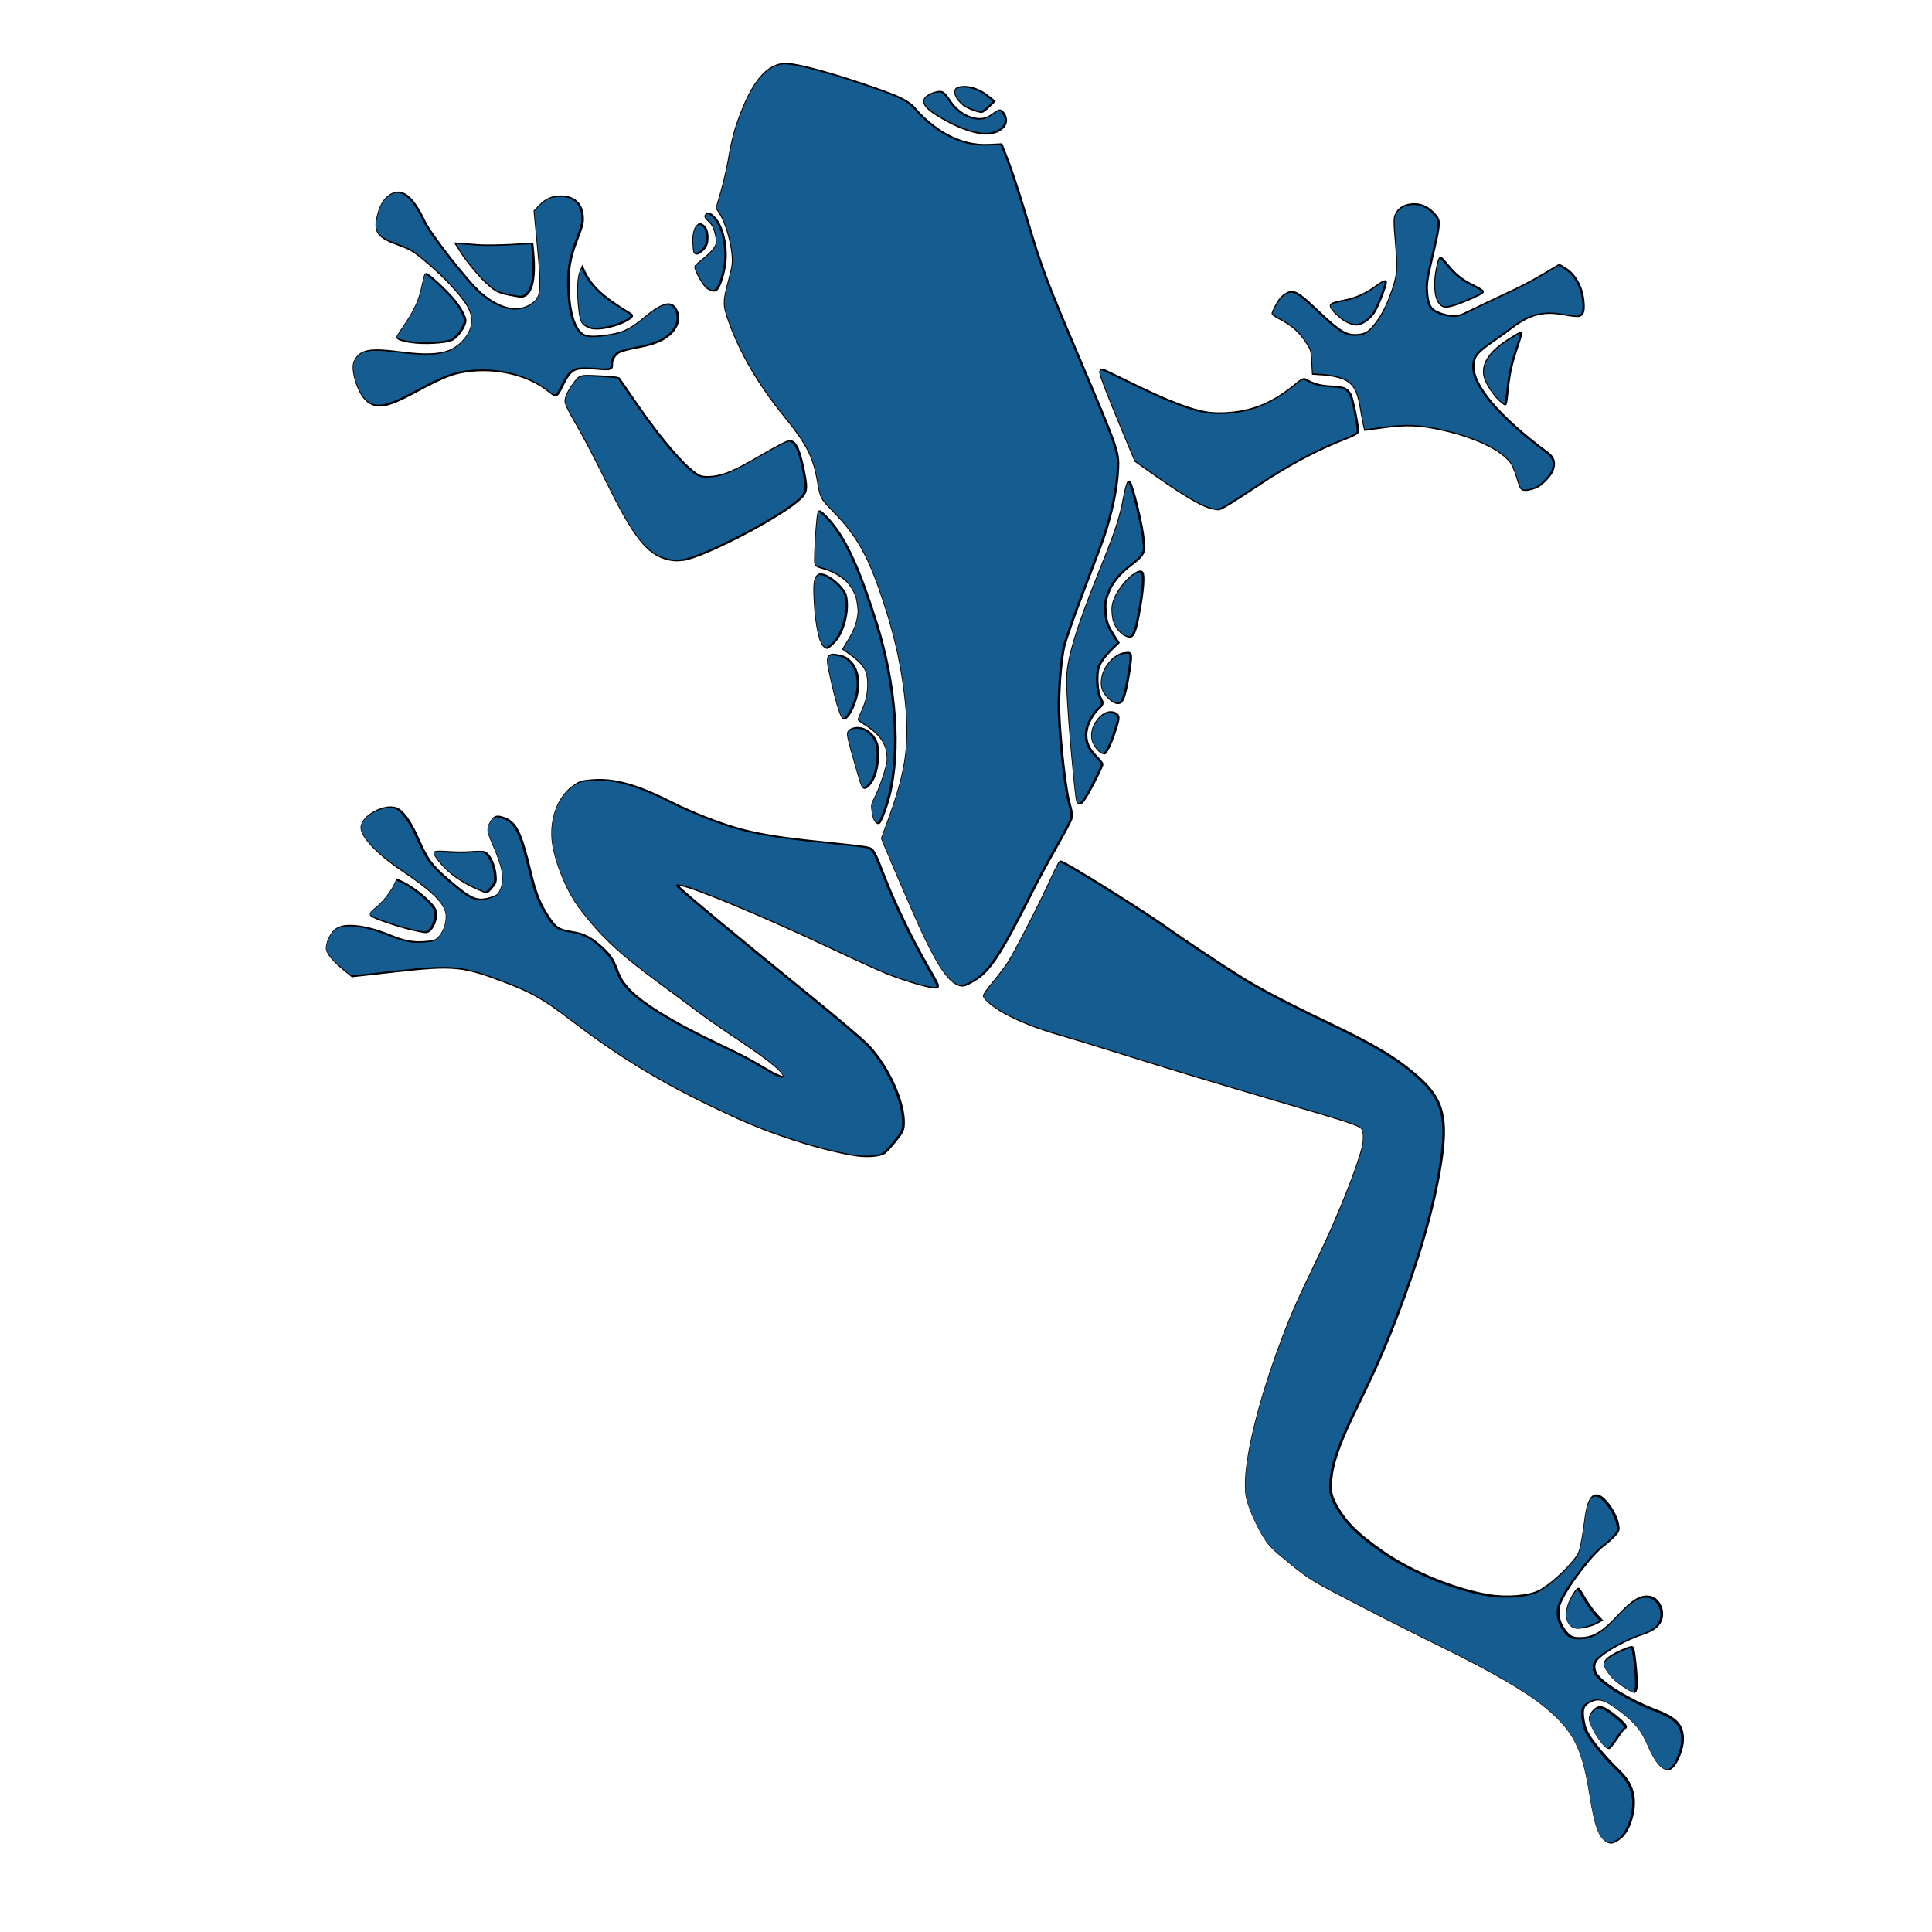 <svg xmlns="http://www.w3.org/2000/svg" xmlns:xlink="http://www.w3.org/1999/xlink" width="500" zoomAndPan="magnify" viewBox="0 0 375 375" height="500" preserveAspectRatio="xMidYMid meet" version="1.0"><defs><clipPath id="ea5eaefad6"><path d="M 187 163 L 328.625 163 L 328.625 362 L 187 362 Z M 187 163 " clip-rule="nonzero"/></clipPath><clipPath id="b6f5daa65a"><path d="M 60.125 147 L 186 147 L 186 228 L 60.125 228 Z M 60.125 147 " clip-rule="nonzero"/></clipPath></defs><path stroke-linecap="butt" transform="matrix(1.333, -0.127, 0.127, 1.333, 375.475, -207.968)" fill="none" stroke-linejoin="miter" d="M -80.675 219.563 C -81.044 219.461 -81.083 219.349 -81.474 217.452 C -81.628 216.693 -81.929 215.791 -82.14 215.449 C -83.409 213.392 -87.076 211.219 -91.847 209.691 C -94.843 208.73 -96.755 208.473 -99.952 208.6 L -102.728 208.709 L -102.825 207.914 C -102.877 207.476 -102.969 206.439 -103.025 205.608 C -103.219 202.809 -103.757 201.744 -105.394 200.936 C -105.968 200.653 -107.116 200.309 -107.947 200.172 L -109.458 199.923 L -109.394 198.23 C -109.333 196.631 -109.365 196.469 -109.926 195.405 C -110.795 193.761 -111.701 192.744 -113.169 191.767 C -113.883 191.292 -114.465 190.853 -114.465 190.791 C -114.464 190.589 -113.686 189.368 -113.264 188.91 C -112.686 188.277 -111.849 187.887 -111.343 188.014 C -110.693 188.179 -109.931 188.884 -108.011 191.096 C -105.122 194.429 -104.199 195.102 -102.504 195.114 C -101.394 195.119 -100.807 194.826 -99.798 193.762 C -98.746 192.652 -97.961 191.452 -97.076 189.591 C -95.876 187.074 -95.717 186.225 -95.684 182.267 C -95.659 179.17 -95.615 178.7 -95.291 178.159 C -94.773 177.3 -93.863 176.912 -92.61 177.016 C -91.48 177.112 -90.531 177.729 -89.741 178.882 C -89.159 179.731 -89.228 180.12 -90.783 184.707 C -91.879 187.954 -92.027 188.558 -92.047 189.907 C -92.076 191.82 -91.734 192.479 -90.372 193.13 C -89.072 193.754 -87.905 193.894 -86.966 193.538 C -85.462 192.972 -81.438 191.505 -79.315 190.749 C -78.118 190.326 -76.102 189.483 -74.831 188.877 L -72.524 187.778 L -71.773 188.321 C -70.504 189.241 -69.673 191.042 -69.617 192.99 C -69.573 194.438 -69.773 195.087 -70.295 195.217 C -70.526 195.274 -71.432 195.103 -72.307 194.841 C -75.283 193.946 -77.391 194.242 -80.136 195.938 C -80.879 196.395 -82.21 197.177 -83.095 197.673 C -85.561 199.056 -86.041 199.514 -86.321 200.759 C -86.967 203.619 -83.482 208.727 -76.792 214.729 C -76.017 215.424 -75.879 216.251 -76.374 217.212 C -76.687 217.815 -77.746 218.793 -78.519 219.194 C -79.129 219.508 -80.21 219.693 -80.675 219.563 Z M -80.675 219.563 " stroke="#000000" stroke-width="0.473" stroke-opacity="1" stroke-miterlimit="4"/><path fill="#155d90" d="M 295.68 95.004 C 295.176 94.914 295.109 94.77 294.348 92.289 C 294.047 91.297 293.531 90.133 293.207 89.703 C 291.254 87.121 286.09 84.688 279.535 83.254 C 275.418 82.352 272.836 82.25 268.59 82.824 L 264.902 83.32 L 264.672 82.273 C 264.547 81.695 264.293 80.324 264.113 79.223 C 263.5 75.516 262.648 74.164 260.363 73.293 C 259.562 72.988 257.988 72.676 256.863 72.598 L 254.816 72.457 L 254.688 70.191 C 254.566 68.051 254.504 67.84 253.621 66.492 C 252.254 64.41 250.918 63.168 248.836 62.051 C 247.824 61.508 246.992 60.996 246.984 60.914 C 246.961 60.645 247.844 58.918 248.348 58.254 C 249.039 57.336 250.105 56.711 250.797 56.816 C 251.684 56.953 252.789 57.797 255.629 60.504 C 259.902 64.582 261.219 65.363 263.48 65.164 C 264.961 65.031 265.707 64.566 266.918 63.02 C 268.18 61.406 269.074 59.707 270.02 57.113 C 271.301 53.605 271.406 52.453 270.949 47.172 C 270.59 43.039 270.59 42.406 270.953 41.645 C 271.535 40.434 272.699 39.801 274.383 39.781 C 275.902 39.766 277.246 40.469 278.445 41.906 C 279.328 42.965 279.285 43.492 277.793 49.805 C 276.742 54.273 276.621 55.098 276.766 56.898 C 276.969 59.453 277.508 60.289 279.406 60.984 C 281.219 61.652 282.793 61.691 284 61.098 C 285.934 60.152 291.113 57.688 293.848 56.41 C 295.391 55.695 297.973 54.316 299.59 53.348 L 302.527 51.59 L 303.598 52.219 C 305.406 53.285 306.742 55.582 307.062 58.172 C 307.305 60.098 307.121 60.988 306.441 61.227 C 306.141 61.332 304.91 61.219 303.711 60.98 C 299.629 60.164 296.855 60.824 293.41 63.434 C 292.477 64.137 290.801 65.348 289.684 66.121 C 286.57 68.277 285.988 68.949 285.773 70.645 C 285.273 74.539 290.566 80.91 300.246 88.066 C 301.367 88.895 301.656 89.98 301.117 91.324 C 300.777 92.168 299.488 93.605 298.508 94.238 C 297.734 94.734 296.316 95.117 295.68 95.004 Z M 295.68 95.004 " fill-opacity="1" fill-rule="nonzero"/><path stroke-linecap="butt" transform="matrix(1.333, -0.127, 0.127, 1.333, 375.475, -207.968)" fill="none" stroke-linejoin="miter" d="M -169.472 282.939 C -170.685 282.05 -172.006 279.426 -173.71 274.533 C -174.449 272.406 -176.857 264.968 -177.702 262.208 L -178.03 261.125 L -176.79 258.521 C -173.417 251.432 -172.537 247.508 -172.741 240.42 C -172.887 235.264 -173.513 230.928 -174.962 225.016 C -176.225 219.866 -177.638 216.82 -180.307 213.488 C -182.196 211.129 -182.172 211.187 -182.354 208.879 C -182.663 204.971 -183.342 203.266 -186.461 198.561 C -189.552 193.903 -191.781 189.083 -192.935 184.574 C -193.606 181.947 -193.574 181.583 -192.428 178.517 C -191.67 176.485 -191.574 176.061 -191.575 174.686 C -191.579 172.782 -192.129 170.023 -192.748 168.804 L -193.212 167.89 L -192.31 165.603 C -191.812 164.343 -191.106 162.207 -190.74 160.856 C -190.01 158.157 -189.474 156.74 -188.318 154.439 C -186.155 150.138 -184.023 148.105 -181.667 148.1 C -180.158 148.097 -174.885 150.068 -168.517 153.016 C -165.228 154.538 -164.113 155.262 -163.362 156.364 C -162.38 157.808 -160.59 159.592 -159.193 160.521 C -157.167 161.865 -155.352 162.497 -153.198 162.608 L -151.39 162.697 L -150.682 165.178 C -150.293 166.542 -149.468 170.203 -148.852 173.314 C -147.285 181.215 -146.883 182.694 -142.813 195.534 C -138.884 207.935 -138.721 208.601 -139.046 210.943 C -139.43 213.69 -140.445 217.039 -141.903 220.369 C -142.225 221.106 -143.91 224.57 -145.645 228.064 C -147.383 231.559 -149.025 235.132 -149.301 236.002 C -149.855 237.76 -150.427 240.852 -150.788 244.011 C -151.158 247.266 -151.11 255.839 -150.705 258.333 C -150.409 260.151 -150.404 260.436 -150.654 260.977 C -150.806 261.311 -151.951 263.031 -153.194 264.8 C -154.436 266.565 -156.246 269.273 -157.213 270.816 C -162.69 279.539 -164.467 281.753 -166.876 282.845 C -168.4 283.535 -168.642 283.545 -169.472 282.939 Z M -169.472 282.939 " stroke="#000000" stroke-width="0.473" stroke-opacity="1" stroke-miterlimit="4"/><path fill="#155d90" d="M 185.297 190.742 C 183.566 189.711 181.473 186.379 178.582 180.07 C 177.328 177.328 173.176 167.715 171.699 164.141 L 171.125 162.738 L 172.449 159.109 C 176.051 149.23 176.727 143.887 175.559 134.461 C 174.711 127.605 173.328 121.902 170.648 114.203 C 168.312 107.496 166.043 103.613 162.062 99.508 C 159.246 96.602 159.285 96.676 158.75 93.621 C 157.844 88.449 156.723 86.262 151.969 80.383 C 147.258 74.562 143.676 68.418 141.566 62.551 C 140.34 59.133 140.336 58.645 141.477 54.41 C 142.23 51.605 142.305 51.027 142.129 49.195 C 141.883 46.656 140.801 43.047 139.82 41.5 L 139.086 40.34 L 140 37.176 C 140.504 35.434 141.176 32.496 141.492 30.648 C 142.125 26.957 142.66 25 143.91 21.785 C 146.25 15.777 148.836 12.797 151.977 12.492 C 153.988 12.297 161.27 14.258 170.133 17.383 C 174.711 18.996 176.289 19.82 177.43 21.195 C 178.922 22.996 181.535 25.148 183.516 26.211 C 186.387 27.746 188.887 28.359 191.773 28.234 L 194.195 28.125 L 195.453 31.344 C 196.145 33.113 197.707 37.891 198.922 41.961 C 202.012 52.297 202.734 54.219 209.785 70.824 C 216.594 86.863 216.895 87.73 216.758 90.895 C 216.594 94.605 215.664 99.199 214.141 103.824 C 213.805 104.848 211.996 109.68 210.125 114.559 C 208.25 119.438 206.512 124.41 206.254 125.605 C 205.738 128.02 205.367 132.215 205.285 136.473 C 205.203 140.859 206.352 152.285 207.207 155.559 C 207.832 157.945 207.875 158.324 207.609 159.078 C 207.449 159.543 206.141 161.98 204.707 164.496 C 203.273 167.008 201.203 170.848 200.109 173.027 C 193.91 185.352 191.82 188.527 188.746 190.289 C 186.801 191.402 186.48 191.445 185.297 190.742 Z M 185.297 190.742 " fill-opacity="1" fill-rule="nonzero"/><g clip-path="url(#ea5eaefad6)"><path stroke-linecap="butt" transform="matrix(1.333, -0.127, 0.127, 1.333, 375.475, -207.968)" fill="none" stroke-linejoin="miter" d="M -87.213 415.774 C -88.249 415.046 -88.679 413.379 -88.955 409.026 C -89.402 401.917 -90.408 399.358 -94.272 395.47 C -96.724 393.005 -101.37 389.664 -108.135 385.507 C -112.963 382.538 -118.912 378.76 -123.349 375.843 C -126.222 373.956 -126.998 373.332 -129.249 371.091 C -131.672 368.684 -131.899 368.393 -132.693 366.721 C -133.161 365.734 -133.769 364.079 -134.046 363.048 C -134.467 361.467 -134.528 360.928 -134.433 359.657 C -134.12 355.395 -131.239 347.202 -127.129 338.868 C -125.3 335.154 -124.353 333.477 -120.577 327.244 C -117.406 322.011 -113.916 315.209 -112.929 312.338 C -112.491 311.061 -112.469 309.803 -112.881 309.392 C -113.416 308.858 -114.758 308.274 -123.445 304.792 C -133.577 300.734 -139.914 298.141 -147.068 295.119 C -149.978 293.89 -153.592 292.402 -155.097 291.811 C -158.137 290.62 -160.686 289.33 -162.732 287.949 C -164.119 287.012 -165.494 285.663 -165.492 285.238 C -165.494 285.106 -164.807 284.319 -163.967 283.49 C -163.129 282.662 -162.035 281.471 -161.536 280.847 C -160.439 279.475 -156.085 272.667 -154.224 269.421 C -153.483 268.126 -152.794 267.041 -152.694 267.006 C -152.343 266.89 -140.955 275.617 -137.712 278.491 C -136.269 279.767 -130.986 284.045 -128.195 286.19 C -125.869 287.981 -121.712 290.701 -116.999 293.516 C -110.046 297.667 -107.095 299.819 -104.218 302.843 C -100.789 306.447 -100.335 309.22 -102.076 315.931 C -103.667 322.075 -106.546 329.357 -110.545 337.356 C -112.812 341.89 -114.353 344.641 -117.367 349.546 C -120.096 353.978 -121.502 356.838 -122.017 358.996 C -122.522 361.112 -122.502 361.982 -121.916 363.394 C -120.77 366.142 -119.152 368.109 -115.514 371.167 C -111.68 374.39 -105.594 377.557 -100.902 378.772 C -98.363 379.429 -95.217 379.464 -93.633 378.853 C -92.283 378.333 -89.991 376.717 -88.424 375.184 C -87.352 374.132 -87.193 373.874 -86.782 372.507 C -86.53 371.676 -86.149 370.188 -85.932 369.201 C -85.214 365.924 -84.331 365.079 -83.094 366.488 C -82.277 367.421 -81.541 369.052 -81.431 370.179 C -81.353 371.015 -81.395 371.126 -82.003 371.701 C -82.367 372.041 -83.148 372.617 -83.742 372.98 C -85.701 374.177 -89.77 378.619 -90.846 380.728 C -91.552 382.115 -91.34 383.769 -90.259 385.287 C -89.742 386.013 -89.139 386.24 -87.738 386.232 C -86.218 386.227 -84.77 385.482 -82.715 383.647 C -80.148 381.354 -78.883 380.777 -77.532 381.292 C -76.879 381.538 -76.292 382.552 -76.291 383.431 C -76.29 384.939 -77.201 385.796 -79.328 386.292 C -81.727 386.849 -84.667 388.1 -86.062 389.16 C -86.842 389.748 -87.032 390.638 -86.585 391.58 C -85.914 392.997 -82.035 395.896 -78.455 397.662 C -75.629 399.055 -74.811 400.138 -75.024 402.197 C -75.145 403.378 -76.144 405.378 -76.88 405.915 C -77.334 406.25 -77.419 406.256 -77.927 405.991 C -78.581 405.654 -79.286 404.412 -79.881 402.557 C -80.6 400.321 -81.31 399.193 -83.095 397.474 C -85.455 395.199 -86.462 394.758 -87.904 395.359 C -88.935 395.789 -89.206 396.384 -89.102 397.979 C -89.032 399.002 -88.869 399.627 -88.437 400.477 C -87.78 401.766 -86.144 404.101 -84.803 405.658 C -83.577 407.084 -83.064 408.167 -82.951 409.572 C -82.78 411.683 -83.991 414.606 -85.387 415.452 C -86.341 416.032 -86.744 416.102 -87.213 415.774 Z M -87.213 415.774 " stroke="#000000" stroke-width="0.473" stroke-opacity="1" stroke-miterlimit="4"/></g><path fill="#155d90" d="M 311.785 357.457 C 310.312 356.617 309.527 354.449 308.609 348.68 C 307.113 339.258 305.449 335.973 299.805 331.277 C 296.223 328.301 289.605 324.434 280.059 319.746 C 273.246 316.398 264.836 312.113 258.551 308.785 C 254.48 306.633 253.367 305.898 250.082 303.195 C 246.547 300.293 246.207 299.934 244.938 297.805 C 244.188 296.547 243.168 294.418 242.668 293.078 C 241.906 291.023 241.758 290.312 241.723 288.605 C 241.602 282.883 244.406 271.594 248.832 259.961 C 250.801 254.777 251.852 252.422 256.098 243.633 C 259.664 236.254 263.457 226.742 264.41 222.789 C 264.832 221.031 264.703 219.352 264.102 218.855 C 263.32 218.211 261.457 217.602 249.434 214.059 C 235.41 209.93 226.633 207.273 216.711 204.148 C 212.676 202.879 207.668 201.352 205.586 200.754 C 201.383 199.551 197.82 198.152 194.918 196.57 C 192.949 195.496 190.945 193.871 190.895 193.305 C 190.875 193.129 191.691 191.992 192.707 190.781 C 193.719 189.57 195.027 187.844 195.613 186.949 C 196.902 184.98 201.848 175.352 203.918 170.789 C 204.742 168.969 205.523 167.434 205.652 167.375 C 206.105 167.176 222.395 177.371 227.082 180.793 C 229.168 182.312 236.754 187.348 240.746 189.855 C 244.074 191.949 249.961 195.051 256.602 198.207 C 266.398 202.863 270.605 205.359 274.824 209.027 C 279.852 213.398 280.809 217.039 279.336 226.207 C 277.992 234.602 275.074 244.676 270.754 255.848 C 268.305 262.18 266.598 266.043 263.199 272.965 C 260.121 279.219 258.609 283.211 258.195 286.152 C 257.789 289.039 257.926 290.195 258.887 292.004 C 260.762 295.523 263.168 297.941 268.406 301.559 C 273.926 305.371 282.441 308.824 288.852 309.852 C 292.32 310.406 296.52 310.055 298.555 309.039 C 300.289 308.176 303.141 305.73 305.035 303.488 C 306.332 301.949 306.512 301.586 306.887 299.711 C 307.117 298.57 307.438 296.539 307.602 295.195 C 308.145 290.734 309.215 289.496 311.043 291.219 C 312.25 292.359 313.438 294.441 313.727 295.93 C 313.938 297.035 313.895 297.188 313.156 298.031 C 312.715 298.531 311.746 299.398 311 299.957 C 308.539 301.801 303.676 308.238 302.508 311.188 C 301.742 313.125 302.234 315.305 303.867 317.191 C 304.648 318.094 305.48 318.32 307.348 318.133 C 309.375 317.934 311.211 316.758 313.719 314.051 C 316.852 310.668 318.465 309.738 320.332 310.254 C 321.234 310.5 322.145 311.777 322.258 312.949 C 322.449 314.961 321.344 316.219 318.57 317.148 C 315.441 318.195 311.68 320.234 309.953 321.824 C 308.988 322.707 308.848 323.918 309.562 325.117 C 310.637 326.922 316.176 330.297 321.172 332.199 C 325.117 333.699 326.344 335.039 326.32 337.812 C 326.309 339.402 325.23 342.195 324.316 343.004 C 323.754 343.508 323.641 343.527 322.93 343.238 C 322.016 342.871 320.918 341.305 319.891 338.906 C 318.648 336.016 317.559 334.602 314.961 332.535 C 311.527 329.801 310.129 329.34 308.281 330.324 C 306.961 331.027 306.676 331.855 307.016 333.969 C 307.238 335.324 307.535 336.137 308.219 337.215 C 309.258 338.852 311.734 341.758 313.719 343.664 C 315.535 345.41 316.355 346.789 316.684 348.648 C 317.18 351.441 315.934 355.492 314.18 356.797 C 312.98 357.691 312.453 357.836 311.785 357.457 Z M 311.785 357.457 " fill-opacity="1" fill-rule="nonzero"/><g clip-path="url(#b6f5daa65a)"><path stroke-linecap="butt" transform="matrix(1.333, -0.127, 0.127, 1.333, 375.475, -207.968)" fill="none" stroke-linejoin="miter" d="M -186.375 306.371 C -191.192 305.088 -197.722 302.309 -202.817 299.377 C -212.134 294.013 -218.3 289.526 -225.393 282.959 C -229.012 279.607 -230.662 278.44 -234.378 276.602 C -240.392 273.629 -241.603 273.394 -250.229 273.536 L -256.441 273.638 L -257.698 272.379 C -258.391 271.687 -259.14 270.751 -259.361 270.303 C -259.737 269.544 -259.747 269.425 -259.495 268.688 C -259.183 267.78 -258.461 266.926 -257.783 266.668 C -256.403 266.142 -253.53 266.834 -250.568 268.401 C -248.457 269.521 -247.147 269.891 -245.307 269.89 C -244.047 269.89 -243.882 269.844 -243.278 269.312 C -242.406 268.548 -241.77 266.883 -241.933 265.796 C -242.183 264.137 -243.799 262.273 -247.867 258.957 C -250.85 256.527 -252.995 253.845 -252.995 252.547 C -252.995 250.813 -249.094 249.226 -247.575 250.346 C -246.756 250.948 -245.896 252.538 -245.134 254.849 C -244.095 258.006 -243.535 258.929 -241.182 261.364 C -238.208 264.444 -237.432 264.849 -235.331 264.412 C -234.449 264.229 -234.195 264.084 -233.891 263.591 C -232.911 261.999 -232.983 260.452 -234.209 256.635 C -234.879 254.553 -234.88 254.316 -234.223 253.412 C -233.717 252.718 -233.438 252.645 -232.621 252.989 C -230.795 253.751 -230.242 255.149 -229.375 261.198 C -228.941 264.222 -228.502 265.775 -227.556 267.623 C -226.518 269.654 -226.123 269.97 -223.927 270.53 C -222.545 270.881 -221.498 271.549 -220.294 272.844 C -219.164 274.058 -218.671 274.89 -218.342 276.137 C -217.953 277.601 -217.728 278.126 -217.089 279.054 C -215.441 281.445 -211.114 284.747 -204.331 288.783 C -201.386 290.536 -200.115 291.372 -197.933 292.985 C -195.763 294.594 -194.853 294.73 -195.845 293.297 C -196.502 292.347 -198.628 290.426 -202.439 287.337 C -203.998 286.073 -206.082 284.296 -207.071 283.388 C -208.057 282.48 -210.31 280.447 -212.079 278.867 C -217.578 273.957 -220.029 271.167 -222.679 266.796 C -224.259 264.188 -225.595 259.615 -225.59 256.812 C -225.585 253.587 -224.082 250.65 -221.785 249.38 C -220.858 248.867 -220.628 248.822 -219.071 248.846 C -215.968 248.895 -212.737 250.136 -208.11 253.059 C -205.017 255.011 -200.772 257.133 -197.98 258.119 C -195.049 259.156 -192.167 259.877 -186.471 261.007 C -183.82 261.531 -181.213 262.088 -180.673 262.242 C -179.527 262.571 -179.583 262.457 -178.248 267.119 C -177.182 270.832 -175.319 275.869 -173.587 279.718 C -171.85 283.577 -171.896 283.391 -172.711 283.238 C -173.828 283.029 -177.194 281.644 -179.385 280.492 C -180.526 279.892 -183.715 278.057 -186.471 276.416 C -195.838 270.837 -206.232 265.278 -207.767 265.03 C -208.425 264.923 -208.434 264.928 -208.195 265.373 C -207.936 265.857 -201.027 272.797 -190.62 283.03 C -187.131 286.457 -183.735 289.943 -183.076 290.774 C -180.422 294.107 -178.537 299.621 -178.998 302.694 C -179.116 303.477 -179.307 303.784 -180.392 304.908 C -181.084 305.625 -181.88 306.332 -182.161 306.478 C -182.866 306.844 -184.783 306.794 -186.375 306.371 Z M -186.375 306.371 " stroke="#000000" stroke-width="0.473" stroke-opacity="1" stroke-miterlimit="4"/></g><path fill="#155d90" d="M 165.723 224.125 C 159.137 223.023 150.078 220.145 142.914 216.879 C 129.812 210.906 121.023 205.703 110.734 197.844 C 105.484 193.832 103.137 192.484 97.949 190.504 C 89.555 187.301 87.91 187.141 76.426 188.422 L 68.156 189.344 L 66.32 187.824 C 65.309 186.988 64.191 185.836 63.84 185.266 C 63.242 184.301 63.215 184.145 63.457 183.129 C 63.758 181.879 64.613 180.648 65.484 180.219 C 67.258 179.344 71.176 179.902 75.324 181.617 C 78.281 182.844 80.074 183.172 82.527 182.938 C 84.207 182.777 84.422 182.695 85.16 181.91 C 86.227 180.781 86.863 178.48 86.508 177.051 C 85.965 174.871 83.574 172.59 77.73 168.684 C 73.445 165.82 70.246 162.516 70.082 160.785 C 69.863 158.473 74.863 155.863 77.031 157.164 C 78.199 157.863 79.547 159.875 80.855 162.859 C 82.641 166.938 83.504 168.098 86.949 171.047 C 91.305 174.777 92.391 175.219 95.137 174.371 C 96.289 174.016 96.609 173.789 96.953 173.094 C 98.059 170.848 97.766 168.793 95.648 163.859 C 94.492 161.168 94.461 160.852 95.223 159.562 C 95.809 158.574 96.172 158.441 97.305 158.797 C 99.836 159.582 100.75 161.375 102.672 169.332 C 103.633 173.309 104.414 175.324 105.91 177.668 C 107.551 180.246 108.117 180.617 111.117 181.086 C 113.004 181.379 114.484 182.137 116.254 183.711 C 117.914 185.188 118.676 186.234 119.273 187.855 C 119.977 189.758 120.344 190.43 121.312 191.586 C 123.812 194.566 130 198.422 139.555 202.945 C 143.703 204.91 145.504 205.863 148.617 207.738 C 151.715 209.609 152.945 209.676 151.441 207.891 C 150.445 206.707 147.367 204.414 141.895 200.777 C 139.656 199.289 136.652 197.184 135.219 196.098 C 133.789 195.012 130.527 192.586 127.969 190.703 C 120.016 184.852 116.395 181.441 112.309 175.949 C 109.871 172.672 107.512 166.742 107.164 163.004 C 106.762 158.703 108.395 154.598 111.297 152.613 C 112.469 151.812 112.77 151.723 114.848 151.559 C 118.992 151.23 123.457 152.477 129.996 155.789 C 134.367 158 140.297 160.293 144.145 161.254 C 148.184 162.266 152.117 162.863 159.855 163.648 C 163.457 164.012 167.004 164.426 167.742 164.562 C 169.312 164.855 169.223 164.711 171.594 170.758 C 173.484 175.574 176.605 182.055 179.402 186.969 C 182.207 191.895 182.121 191.652 181.016 191.551 C 179.5 191.414 174.836 189.992 171.77 188.734 C 170.172 188.078 165.688 186.035 161.805 184.195 C 148.609 177.941 134.047 171.844 131.969 171.707 C 131.078 171.648 131.066 171.656 131.441 172.219 C 131.848 172.832 141.938 181.211 157.109 193.539 C 162.195 197.668 167.164 201.887 168.148 202.91 C 172.109 207.02 175.32 214.133 175.094 218.289 C 175.035 219.348 174.82 219.781 173.516 221.418 C 172.684 222.461 171.711 223.504 171.355 223.734 C 170.461 224.312 167.898 224.488 165.723 224.125 Z M 165.723 224.125 " fill-opacity="1" fill-rule="nonzero"/><path stroke-linecap="butt" transform="matrix(1.333, -0.127, 0.127, 1.333, 375.475, -207.968)" fill="none" stroke-linejoin="miter" d="M -126.023 217.912 C -127.5 217.382 -129.969 215.56 -134.469 211.676 L -136.294 210.1 L -137.318 206.813 C -139.22 200.7 -140.183 197.292 -140.129 196.855 C -140.075 196.432 -140.018 196.45 -138.467 197.399 C -133.09 200.693 -131.702 201.495 -129.491 202.59 C -126.298 204.167 -124.669 204.597 -121.837 204.599 C -118.448 204.604 -115.518 203.646 -112.277 201.472 C -111.085 200.671 -110.954 200.628 -110.598 200.884 C -109.62 201.595 -108.658 201.953 -107.095 202.186 C -105.292 202.454 -104.968 202.617 -104.519 203.48 C -104.232 204.034 -103.761 208.514 -103.94 208.981 C -103.994 209.119 -104.576 209.383 -105.235 209.57 C -109.779 210.84 -114.065 212.602 -118.812 215.142 C -123.148 217.461 -124.607 218.175 -124.999 218.165 C -125.183 218.162 -125.644 218.048 -126.023 217.912 Z M -126.023 217.912 " stroke="#000000" stroke-width="0.473" stroke-opacity="1" stroke-miterlimit="4"/><path fill="#155d90" d="M 235.004 98.539 C 232.969 98.02 229.445 95.902 222.953 91.293 L 220.32 89.422 L 218.539 85.168 C 215.23 77.258 213.516 72.836 213.531 72.246 C 213.551 71.676 213.629 71.691 215.816 72.762 C 223.402 76.473 225.355 77.367 228.441 78.547 C 232.898 80.246 235.125 80.613 238.902 80.258 C 243.422 79.836 247.207 78.188 251.254 74.879 C 252.742 73.66 252.91 73.586 253.418 73.883 C 254.812 74.707 256.141 75.062 258.254 75.176 C 260.691 75.305 261.145 75.48 261.852 76.574 C 262.305 77.277 263.5 83.191 263.32 83.836 C 263.266 84.027 262.523 84.453 261.668 84.785 C 255.77 87.055 250.277 89.945 244.27 93.934 C 238.781 97.574 236.926 98.711 236.402 98.746 C 236.156 98.766 235.527 98.672 235.004 98.539 Z M 235.004 98.539 " fill-opacity="1" fill-rule="nonzero"/><path stroke-linecap="butt" transform="matrix(1.333, -0.127, 0.127, 1.333, 375.475, -207.968)" fill="none" stroke-linejoin="miter" d="M -205.214 217.781 C -207.959 216.794 -209.66 214.181 -212.656 206.335 C -214.451 201.633 -215.572 198.904 -216.752 196.364 C -217.28 195.233 -217.702 194.053 -217.693 193.746 C -217.678 193.153 -217.113 192.231 -216.07 191.091 C -215.541 190.517 -215.301 190.394 -214.7 190.395 C -213.953 190.395 -209.951 191.033 -209.831 191.167 C -209.794 191.209 -208.895 192.818 -207.83 194.741 C -204.451 200.847 -201.077 205.541 -199.439 206.406 C -199.043 206.616 -198.416 206.714 -197.528 206.704 C -195.909 206.685 -194.184 206.134 -190.739 204.536 C -189.379 203.903 -187.741 203.189 -187.097 202.945 C -185.987 202.523 -185.91 202.516 -185.532 202.824 C -185.024 203.238 -184.66 204.682 -184.408 207.272 C -184.15 209.895 -184.287 210.266 -185.929 211.355 C -189.612 213.798 -200.075 217.955 -202.913 218.105 C -203.802 218.149 -204.438 218.06 -205.214 217.781 Z M -205.214 217.781 " stroke="#000000" stroke-width="0.473" stroke-opacity="1" stroke-miterlimit="4"/><path fill="#155d90" d="M 129.395 108.383 C 125.609 107.414 123.012 104.145 118.023 94.062 C 115.035 88.02 113.195 84.523 111.301 81.285 C 110.453 79.844 109.742 78.324 109.715 77.914 C 109.66 77.121 110.297 75.82 111.543 74.168 C 112.176 73.336 112.48 73.141 113.281 73.066 C 114.277 72.973 119.695 73.316 119.871 73.48 C 119.926 73.531 121.328 75.562 122.992 77.992 C 128.27 85.707 133.363 91.539 135.656 92.484 C 136.211 92.715 137.059 92.766 138.242 92.641 C 140.398 92.41 142.629 91.457 147.02 88.891 C 148.754 87.875 150.848 86.715 151.676 86.309 C 153.102 85.605 153.203 85.586 153.746 85.949 C 154.477 86.438 155.145 88.316 155.809 91.738 C 156.484 95.203 156.348 95.715 154.297 97.375 C 149.695 101.098 136.27 107.965 132.504 108.523 C 131.324 108.695 130.465 108.656 129.395 108.383 Z M 129.395 108.383 " fill-opacity="1" fill-rule="nonzero"/><path stroke-linecap="butt" transform="matrix(1.333, -0.127, 0.127, 1.333, 375.475, -207.968)" fill="none" stroke-linejoin="miter" d="M -220.215 191.738 C -222.679 189.421 -226.77 187.928 -230.695 187.913 C -233.403 187.903 -234.765 188.266 -239.534 190.274 C -243.645 192.005 -245.126 192.113 -246.394 190.78 C -247.483 189.634 -248.216 186.181 -247.594 185.126 C -246.68 183.581 -245.355 183.449 -240.943 184.46 C -235.996 185.591 -233.63 185.409 -231.74 183.745 C -229.915 182.137 -229.55 180.262 -230.657 178.197 C -231.626 176.394 -233.63 173.837 -235.79 171.651 C -237.626 169.793 -237.936 169.564 -239.785 168.683 C -242.541 167.37 -243.001 166.576 -242.243 164.421 C -241.729 162.956 -241.158 162.154 -240.285 161.663 C -238.549 160.688 -237.122 162.007 -235.711 165.879 C -234.975 167.906 -230.245 175.271 -228.564 177.01 C -226.067 179.593 -223.512 180.445 -221.437 179.385 C -219.709 178.5 -219.542 177.76 -219.543 170.917 L -219.543 165.854 L -218.759 165.185 C -217.764 164.33 -216.93 164.058 -215.639 164.165 C -213.855 164.314 -212.83 165.402 -212.84 167.141 C -212.845 168.095 -212.992 168.533 -213.933 170.421 C -215.309 173.193 -215.755 174.9 -215.887 177.92 C -216.009 180.665 -215.682 182.65 -214.919 183.803 C -214.283 184.763 -213.428 184.985 -210.815 184.863 C -208.488 184.756 -207.431 184.358 -204.938 182.661 C -203.174 181.458 -201.941 180.998 -201.287 181.297 C -200.43 181.686 -200.185 183.238 -200.82 184.277 C -201.725 185.764 -203.562 186.562 -206.65 186.814 C -207.908 186.917 -209.078 187.12 -209.459 187.301 C -210.137 187.623 -210.661 188.391 -210.66 189.067 C -210.662 189.635 -210.968 189.68 -212.651 189.359 C -213.48 189.201 -214.598 189.069 -215.134 189.071 C -216.306 189.071 -216.912 189.502 -217.861 191.009 C -219.12 193.008 -218.927 192.947 -220.215 191.738 Z M -220.215 191.738 " stroke="#000000" stroke-width="0.473" stroke-opacity="1" stroke-miterlimit="4"/><path fill="#155d90" d="M 106.098 75.555 C 102.52 72.777 96.875 71.305 91.641 71.781 C 88.027 72.109 86.258 72.766 80.152 76.047 C 74.891 78.875 72.93 79.207 71.07 77.59 C 69.473 76.199 68.059 71.688 68.754 70.203 C 69.777 68.027 71.527 67.684 77.539 68.473 C 84.277 69.355 87.41 68.812 89.719 66.355 C 91.949 63.98 92.199 61.434 90.461 58.82 C 88.941 56.539 85.945 53.383 82.789 50.742 C 80.105 48.496 79.664 48.23 77.086 47.289 C 73.246 45.887 72.531 44.887 73.27 41.918 C 73.77 39.898 74.43 38.758 75.531 37.992 C 77.723 36.473 79.793 38.051 82.164 43.035 C 83.402 45.645 90.641 54.867 93.102 56.973 C 96.758 60.102 100.273 60.914 102.906 59.238 C 105.098 57.84 105.227 56.832 104.359 47.707 L 103.719 40.957 L 104.68 39.965 C 105.898 38.699 106.977 38.23 108.711 38.211 C 111.109 38.184 112.613 39.504 112.82 41.824 C 112.934 43.098 112.793 43.699 111.777 46.336 C 110.293 50.207 109.914 52.539 110.121 56.582 C 110.305 60.258 110.992 62.863 112.156 64.305 C 113.125 65.504 114.293 65.691 117.762 65.199 C 120.852 64.762 122.211 64.098 125.32 61.52 C 127.52 59.691 129.105 58.922 130.016 59.238 C 131.207 59.648 131.73 61.688 131.016 63.152 C 129.996 65.25 127.648 66.547 123.562 67.273 C 121.898 67.57 120.363 67.988 119.879 68.277 C 119.016 68.793 118.414 69.883 118.5 70.785 C 118.57 71.543 118.168 71.641 115.883 71.426 C 114.758 71.32 113.25 71.285 112.535 71.355 C 110.973 71.504 110.219 72.156 109.145 74.285 C 107.719 77.109 107.969 77.004 106.098 75.555 Z M 106.098 75.555 " fill-opacity="1" fill-rule="nonzero"/><path stroke-linecap="butt" transform="matrix(1.333, -0.127, 0.127, 1.333, 375.475, -207.968)" fill="none" stroke-linejoin="miter" d="M -213.213 183.306 C -214.327 182.72 -214.442 182.425 -214.442 180.104 C -214.44 177.866 -214.193 176.059 -213.775 175.272 L -213.525 174.798 L -213.318 175.366 C -212.51 177.557 -210.919 179.322 -207.414 181.925 C -207.039 182.204 -207.017 182.28 -207.261 182.444 C -208.652 183.399 -212.086 183.896 -213.213 183.306 Z M -213.213 183.306 " stroke="#000000" stroke-width="0.473" stroke-opacity="1" stroke-miterlimit="4"/><path fill="#155d90" d="M 114.367 63.426 C 112.809 62.785 112.617 62.406 112.324 59.312 C 112.043 56.328 112.145 53.887 112.602 52.785 L 112.875 52.121 L 113.223 52.852 C 114.578 55.672 116.922 57.824 121.926 60.852 C 122.461 61.176 122.5 61.273 122.195 61.523 C 120.461 62.973 115.945 64.07 114.367 63.426 Z M 114.367 63.426 " fill-opacity="1" fill-rule="nonzero"/><path stroke-linecap="butt" transform="matrix(1.333, -0.127, 0.127, 1.333, 375.475, -207.968)" fill="none" stroke-linejoin="miter" d="M -224.551 177.417 C -225.868 176.999 -226.2 176.795 -227.102 175.865 C -228.208 174.732 -229.927 172.255 -230.78 170.565 L -231.296 169.547 L -230.568 169.66 C -230.17 169.721 -229.164 169.898 -228.332 170.051 C -227.5 170.203 -225.396 170.391 -223.655 170.465 L -220.489 170.601 L -220.493 171.943 C -220.511 175.746 -221.323 177.943 -222.697 177.906 C -222.887 177.903 -223.721 177.683 -224.551 177.417 Z M -224.551 177.417 " stroke="#000000" stroke-width="0.473" stroke-opacity="1" stroke-miterlimit="4"/><path fill="#155d90" d="M 98.504 57.008 C 96.695 56.617 96.227 56.387 94.906 55.262 C 93.289 53.891 90.684 50.805 89.332 48.66 L 88.516 47.367 L 89.5 47.426 C 90.039 47.457 91.402 47.566 92.531 47.664 C 93.66 47.762 96.488 47.746 98.82 47.625 L 103.059 47.406 L 103.223 49.195 C 103.68 54.27 102.875 57.301 101.039 57.426 C 100.785 57.445 99.645 57.258 98.504 57.008 Z M 98.504 57.008 " fill-opacity="1" fill-rule="nonzero"/><path stroke-linecap="butt" transform="matrix(1.333, -0.127, 0.127, 1.333, 375.475, -207.968)" fill="none" stroke-linejoin="miter" d="M -238.499 183.098 C -239.867 182.848 -241.087 182.401 -241.089 182.143 C -241.089 182.085 -240.556 181.406 -239.906 180.635 C -238.268 178.69 -237.375 177.149 -236.801 175.27 C -236.53 174.388 -236.25 173.597 -236.178 173.516 C -236.017 173.332 -233.409 176.263 -232.445 177.711 C -232.058 178.292 -231.598 179.188 -231.421 179.703 C -231.133 180.554 -231.129 180.695 -231.392 181.215 C -231.771 181.967 -232.55 182.795 -233.188 183.13 C -233.844 183.472 -236.509 183.457 -238.499 183.098 Z M -238.499 183.098 " stroke="#000000" stroke-width="0.473" stroke-opacity="1" stroke-miterlimit="4"/><path fill="#155d90" d="M 80.625 66.348 C 78.77 66.188 77.086 65.746 77.051 65.402 C 77.043 65.324 77.668 64.352 78.438 63.242 C 80.375 60.441 81.371 58.273 81.898 55.695 C 82.148 54.484 82.422 53.395 82.508 53.277 C 82.699 53.012 86.547 56.59 88.016 58.398 C 88.605 59.125 89.332 60.262 89.633 60.926 C 90.125 62.023 90.148 62.211 89.863 62.938 C 89.453 63.988 88.52 65.191 87.711 65.719 C 86.879 66.258 83.324 66.574 80.625 66.348 Z M 80.625 66.348 " fill-opacity="1" fill-rule="nonzero"/><path stroke-linecap="butt" transform="matrix(1.333, -0.127, 0.127, 1.333, 375.475, -207.968)" fill="none" stroke-linejoin="miter" d="M -103.903 192.874 C -104.748 192.337 -105.961 190.913 -105.961 190.456 C -105.962 190.215 -105.554 190.119 -103.693 189.921 C -102.207 189.76 -100.573 189.183 -99.158 188.312 C -98.482 187.896 -97.899 187.644 -97.862 187.753 C -97.769 188.034 -99.183 190.894 -99.889 191.849 C -100.538 192.731 -101.686 193.413 -102.515 193.413 C -102.811 193.415 -103.436 193.171 -103.903 192.874 Z M -103.903 192.874 " stroke="#000000" stroke-width="0.473" stroke-opacity="1" stroke-miterlimit="4"/><path fill="#155d90" d="M 261.332 62.355 C 260.137 61.746 258.34 60 258.281 59.391 C 258.25 59.07 258.781 58.891 261.238 58.391 C 263.199 57.988 265.305 57.012 267.082 55.672 C 267.93 55.031 268.676 54.621 268.738 54.762 C 268.898 55.125 267.375 59.117 266.555 60.48 C 265.801 61.738 264.355 62.793 263.25 62.898 C 262.855 62.938 261.992 62.691 261.332 62.355 Z M 261.332 62.355 " fill-opacity="1" fill-rule="nonzero"/><path stroke-linecap="butt" transform="matrix(1.333, -0.127, 0.127, 1.333, 375.475, -207.968)" fill="none" stroke-linejoin="miter" d="M -90.053 191.745 C -90.551 191.247 -90.727 190.296 -90.606 188.769 C -90.516 187.638 -89.768 185.093 -89.531 185.104 C -89.473 185.106 -89.085 185.618 -88.67 186.243 C -87.68 187.728 -86.759 188.61 -85.233 189.54 C -84.546 189.959 -83.986 190.385 -83.987 190.487 C -83.988 190.718 -87.608 191.883 -88.788 192.029 C -89.509 192.119 -89.729 192.069 -90.053 191.745 Z M -90.053 191.745 " stroke="#000000" stroke-width="0.473" stroke-opacity="1" stroke-miterlimit="4"/><path fill="#155d90" d="M 279.656 59.098 C 278.93 58.496 278.574 57.25 278.543 55.199 C 278.52 53.68 279.195 50.191 279.512 50.176 C 279.59 50.172 280.172 50.805 280.805 51.586 C 282.312 53.441 283.652 54.5 285.805 55.547 C 286.773 56.02 287.574 56.516 287.586 56.652 C 287.613 56.961 282.934 58.973 281.379 59.316 C 280.43 59.527 280.129 59.488 279.656 59.098 Z M 279.656 59.098 " fill-opacity="1" fill-rule="nonzero"/><path stroke-linecap="butt" transform="matrix(1.333, -0.127, 0.127, 1.333, 375.475, -207.968)" fill="none" stroke-linejoin="miter" d="M -82.945 206.279 C -83.739 205.352 -84.583 203.719 -84.725 202.841 C -85.023 201.008 -83.766 199.396 -80.862 197.882 C -79.892 197.379 -79.068 196.997 -79.03 197.036 C -78.99 197.075 -79.322 197.914 -79.77 198.899 C -80.808 201.2 -81.299 202.697 -81.759 205.012 C -81.964 206.038 -82.167 206.913 -82.213 206.958 C -82.258 207.001 -82.586 206.697 -82.945 206.279 Z M -82.945 206.279 " stroke="#000000" stroke-width="0.473" stroke-opacity="1" stroke-miterlimit="4"/><path fill="#155d90" d="M 290.973 77.578 C 289.797 76.441 288.465 74.371 288.164 73.219 C 287.535 70.812 289.008 68.504 292.688 66.117 C 293.918 65.324 294.969 64.711 295.023 64.758 C 295.082 64.805 294.746 65.965 294.273 67.336 C 293.18 70.535 292.715 72.594 292.395 75.738 C 292.25 77.133 292.09 78.324 292.035 78.391 C 291.98 78.453 291.504 78.09 290.973 77.578 Z M 290.973 77.578 " fill-opacity="1" fill-rule="nonzero"/><path stroke-linecap="butt" transform="matrix(1.333, -0.127, 0.127, 1.333, 375.475, -207.968)" fill="none" stroke-linejoin="miter" d="M -237.377 262.633 C -239.103 261.626 -240.447 260.534 -241.403 259.374 C -242.312 258.272 -242.921 257.218 -242.747 257.047 C -242.682 256.98 -241.843 257.062 -240.88 257.227 C -239.918 257.394 -238.487 257.536 -237.7 257.546 C -236.913 257.556 -236.055 257.626 -235.795 257.698 C -235.141 257.877 -234.486 259.521 -234.479 260.995 C -234.476 262.006 -234.531 262.159 -235.117 262.745 C -235.47 263.098 -235.831 263.386 -235.922 263.387 C -236.013 263.387 -236.666 263.046 -237.377 262.633 Z M -237.377 262.633 " stroke="#000000" stroke-width="0.473" stroke-opacity="1" stroke-miterlimit="4"/><path fill="#155d90" d="M 92.184 172.258 C 89.754 171.133 87.824 169.848 86.402 168.422 C 85.051 167.066 84.105 165.738 84.316 165.488 C 84.395 165.391 85.523 165.395 86.828 165.492 C 88.133 165.594 90.059 165.602 91.109 165.516 C 92.16 165.43 93.312 165.414 93.668 165.477 C 94.562 165.633 95.645 167.742 95.84 169.707 C 95.973 171.055 95.918 171.266 95.211 172.121 C 94.785 172.637 94.34 173.066 94.219 173.078 C 94.098 173.09 93.184 172.719 92.184 172.258 Z M 92.184 172.258 " fill-opacity="1" fill-rule="nonzero"/><path stroke-linecap="butt" transform="matrix(1.333, -0.127, 0.127, 1.333, 375.475, -207.968)" fill="none" stroke-linejoin="miter" d="M -247.414 267.64 C -249.481 266.916 -252.516 265.53 -252.813 265.17 C -252.953 265.008 -252.747 264.778 -252.073 264.347 C -251.025 263.676 -249.704 262.325 -249.05 261.259 L -248.616 260.55 L -248.044 260.883 C -246.312 261.888 -243.873 264.378 -243.616 265.404 C -243.361 266.419 -244.383 268.302 -245.188 268.299 C -245.376 268.299 -246.376 268.002 -247.414 267.64 Z M -247.414 267.64 " stroke="#000000" stroke-width="0.473" stroke-opacity="1" stroke-miterlimit="4"/><path fill="#155d90" d="M 79.434 180.203 C 76.586 179.5 72.363 178.035 71.922 177.594 C 71.715 177.395 71.961 177.062 72.805 176.402 C 74.117 175.375 75.707 173.406 76.445 171.902 L 76.934 170.902 L 77.738 171.273 C 80.176 172.395 83.742 175.406 84.215 176.742 C 84.684 178.062 83.559 180.703 82.484 180.801 C 82.234 180.824 80.863 180.555 79.434 180.203 Z M 79.434 180.203 " fill-opacity="1" fill-rule="nonzero"/><path stroke-linecap="butt" transform="matrix(1.333, -0.127, 0.127, 1.333, 375.475, -207.968)" fill="none" stroke-linejoin="miter" d="M -89.305 384.217 C -90.01 383.647 -90.07 382.337 -89.448 381.093 C -88.974 380.141 -88.06 378.936 -87.924 379.084 C -87.89 379.119 -87.554 379.807 -87.176 380.608 C -86.797 381.408 -86.188 382.454 -85.826 382.93 L -85.164 383.796 L -85.879 384.106 C -86.27 384.274 -87.101 384.45 -87.726 384.496 C -88.64 384.562 -88.949 384.506 -89.305 384.217 Z M -89.305 384.217 " stroke="#000000" stroke-width="0.473" stroke-opacity="1" stroke-miterlimit="4"/><path fill="#155d90" d="M 305.004 315.645 C 303.992 314.973 303.746 313.234 304.418 311.496 C 304.93 310.168 305.996 308.445 306.195 308.625 C 306.246 308.668 306.781 309.543 307.387 310.562 C 307.992 311.582 308.938 312.898 309.48 313.488 L 310.473 314.559 L 309.559 315.062 C 309.059 315.336 307.973 315.676 307.145 315.816 C 305.934 316.02 305.516 315.984 305.004 315.645 Z M 305.004 315.645 " fill-opacity="1" fill-rule="nonzero"/><path stroke-linecap="butt" transform="matrix(1.333, -0.127, 0.127, 1.333, 375.475, -207.968)" fill="none" stroke-linejoin="miter" d="M -82.626 393.634 C -83.795 392.682 -84.32 392.067 -84.869 391.001 C -85.285 390.197 -85.145 389.8 -84.272 389.312 C -83.334 388.786 -81.232 388.089 -81.005 388.23 C -80.803 388.355 -80.761 392.325 -80.945 393.676 C -81.011 394.159 -81.163 394.555 -81.28 394.555 C -81.397 394.553 -82.003 394.141 -82.626 393.634 Z M -82.626 393.634 " stroke="#000000" stroke-width="0.473" stroke-opacity="1" stroke-miterlimit="4"/><path fill="#155d90" d="M 315.102 327.355 C 313.422 326.234 312.645 325.48 311.777 324.129 C 311.121 323.109 311.258 322.562 312.359 321.801 C 313.543 320.98 316.258 319.785 316.578 319.945 C 316.863 320.086 317.422 325.375 317.348 327.199 C 317.32 327.852 317.168 328.398 317.012 328.414 C 316.855 328.426 315.996 327.953 315.102 327.355 Z M 315.102 327.355 " fill-opacity="1" fill-rule="nonzero"/><path stroke-linecap="butt" transform="matrix(1.333, -0.127, 0.127, 1.333, 375.475, -207.968)" fill="none" stroke-linejoin="miter" d="M -86.388 401.676 C -87.055 400.798 -88.007 398.637 -88.008 397.995 C -88.008 397.655 -87.814 397.275 -87.478 396.953 C -86.589 396.099 -86.061 396.276 -84.275 398.018 C -83.211 399.059 -82.834 399.658 -83.244 399.657 C -83.323 399.658 -83.878 400.253 -84.471 400.979 C -85.067 401.707 -85.633 402.301 -85.73 402.304 C -85.83 402.303 -86.125 402.02 -86.388 401.676 Z M -86.388 401.676 " stroke="#000000" stroke-width="0.473" stroke-opacity="1" stroke-miterlimit="4"/><path fill="#155d90" d="M 311.102 338.555 C 310.102 337.469 308.559 334.707 308.477 333.852 C 308.434 333.398 308.645 332.867 309.051 332.395 C 310.129 331.145 310.855 331.312 313.457 333.41 C 315.008 334.664 315.586 335.414 315.039 335.465 C 314.934 335.477 314.27 336.34 313.57 337.383 C 312.867 338.43 312.188 339.293 312.059 339.309 C 311.926 339.32 311.496 338.98 311.102 338.555 Z M 311.102 338.555 " fill-opacity="1" fill-rule="nonzero"/><path stroke-linecap="butt" transform="matrix(1.333, -0.127, 0.127, 1.333, 375.475, -207.968)" fill="none" stroke-linejoin="miter" d="M -195.369 179.471 C -195.807 179.207 -196 178.957 -196.416 178.126 C -196.756 177.45 -196.983 176.845 -197.096 176.313 C -197.159 176.017 -197.149 176.006 -196.043 175.276 C -194.668 174.367 -193.899 173.64 -193.755 173.117 C -193.616 172.606 -193.627 171.923 -193.79 171.166 C -193.951 170.395 -194.136 170.026 -194.611 169.506 C -195.019 169.057 -195.063 168.871 -194.786 168.725 C -194.548 168.598 -194.344 168.699 -193.955 169.141 C -192.731 170.534 -192.326 173.774 -193.038 176.455 C -193.319 177.503 -193.857 178.791 -194.231 179.309 C -194.555 179.753 -194.84 179.796 -195.369 179.471 Z M -195.369 179.471 " stroke="#000000" stroke-width="0.473" stroke-opacity="1" stroke-miterlimit="4"/><path fill="#155d90" d="M 137.676 56.055 C 137.059 55.758 136.77 55.449 136.109 54.395 C 135.57 53.535 135.191 52.758 134.973 52.062 C 134.852 51.676 134.863 51.66 136.246 50.547 C 137.965 49.16 138.898 48.094 139.023 47.379 C 139.145 46.68 139.043 45.77 138.73 44.781 C 138.418 43.773 138.125 43.305 137.426 42.672 C 136.824 42.125 136.742 41.883 137.094 41.652 C 137.395 41.453 137.68 41.562 138.254 42.102 C 140.062 43.805 141.012 48.074 140.402 51.738 C 140.16 53.172 139.605 54.957 139.172 55.695 C 138.797 56.328 138.422 56.422 137.676 56.055 Z M 137.676 56.055 " fill-opacity="1" fill-rule="nonzero"/><path stroke-linecap="butt" transform="matrix(1.333, -0.127, 0.127, 1.333, 375.475, -207.968)" fill="none" stroke-linejoin="miter" d="M -153.903 160.684 C -155.154 160.439 -156.904 159.646 -158.49 158.608 C -161.174 156.853 -162.166 155.76 -161.703 155.057 C -161.484 154.717 -160.616 154.346 -159.92 154.292 C -159.394 154.248 -159.305 154.268 -159.048 154.486 C -158.888 154.621 -158.552 155.125 -158.299 155.608 C -157.413 157.292 -155.936 158.463 -154.364 158.724 C -153.536 158.861 -152.907 158.716 -152.019 158.182 C -151.628 157.949 -151.227 157.768 -151.123 157.783 C -150.862 157.82 -150.527 158.361 -150.452 158.867 C -150.254 160.174 -151.95 161.068 -153.903 160.684 Z M -153.903 160.684 " stroke="#000000" stroke-width="0.473" stroke-opacity="1" stroke-miterlimit="4"/><path fill="#155d90" d="M 190.59 25.758 C 188.891 25.59 186.457 24.754 184.211 23.57 C 180.41 21.57 178.949 20.238 179.477 19.242 C 179.727 18.762 180.836 18.156 181.758 17.996 C 182.453 17.871 182.574 17.887 182.945 18.145 C 183.176 18.305 183.688 18.934 184.086 19.547 C 185.48 21.68 187.598 23.055 189.727 23.203 C 190.848 23.281 191.668 23.008 192.785 22.184 C 193.277 21.824 193.789 21.531 193.93 21.539 C 194.281 21.555 194.797 22.234 194.961 22.898 C 195.391 24.617 193.242 26.023 190.59 25.758 Z M 190.59 25.758 " fill-opacity="1" fill-rule="nonzero"/><path stroke-linecap="butt" transform="matrix(1.333, -0.127, 0.127, 1.333, 375.475, -207.968)" fill="none" stroke-linejoin="miter" d="M -154.673 157.259 C -155.07 157.084 -155.585 156.803 -155.824 156.634 C -156.924 155.844 -157.566 154.43 -157.004 154.035 C -156.728 153.842 -155.885 153.845 -155.223 154.04 C -154.255 154.328 -153.423 154.823 -152.65 155.576 L -151.91 156.297 L -152.177 156.517 C -152.919 157.135 -153.572 157.574 -153.754 157.572 C -153.865 157.573 -154.28 157.431 -154.673 157.256 Z M -154.673 157.259 " stroke="#000000" stroke-width="0.473" stroke-opacity="1" stroke-miterlimit="4"/><path fill="#155d90" d="M 189.129 21.289 C 188.578 21.105 187.855 20.797 187.516 20.602 C 185.949 19.688 184.914 17.883 185.613 17.285 C 185.957 16.992 187.082 16.891 187.988 17.066 C 189.316 17.328 190.488 17.883 191.613 18.789 L 192.691 19.656 L 192.363 19.984 C 191.453 20.902 190.637 21.57 190.395 21.59 C 190.246 21.605 189.676 21.469 189.129 21.285 Z M 189.129 21.289 " fill-opacity="1" fill-rule="nonzero"/><path stroke-linecap="butt" transform="matrix(1.333, -0.127, 0.127, 1.333, 375.475, -207.968)" fill="none" stroke-linejoin="miter" d="M -197.055 173.868 C -197.089 173.733 -197.093 173.19 -197.066 172.663 C -197.005 171.494 -196.736 170.634 -196.319 170.284 C -195.969 169.989 -195.946 169.992 -195.587 170.289 C -195.221 170.599 -195.073 171.138 -195.13 171.95 C -195.192 172.826 -195.479 173.376 -196.086 173.784 C -196.677 174.182 -196.97 174.207 -197.055 173.865 Z M -197.055 173.868 " stroke="#000000" stroke-width="0.473" stroke-opacity="1" stroke-miterlimit="4"/><path fill="#155d90" d="M 134.719 48.797 C 134.656 48.621 134.582 47.898 134.551 47.191 C 134.484 45.625 134.734 44.445 135.246 43.926 C 135.676 43.488 135.707 43.488 136.223 43.84 C 136.75 44.207 137.016 44.906 137.043 45.996 C 137.07 47.172 136.758 47.941 136 48.562 C 135.262 49.168 134.875 49.238 134.719 48.793 Z M 134.719 48.797 " fill-opacity="1" fill-rule="nonzero"/><path stroke-linecap="butt" transform="matrix(1.333, -0.127, 0.127, 1.333, 375.475, -207.968)" fill="none" stroke-linejoin="miter" d="M -149.31 258.512 C -149.42 258.311 -149.43 257.982 -149.453 254.485 C -149.483 249.092 -149.331 242.641 -149.125 240.721 C -148.817 237.812 -147.164 233.762 -142.949 225.587 C -139.88 219.638 -139.332 218.375 -138.302 214.863 C -138.02 213.894 -137.668 213.063 -137.571 213.122 C -137.428 213.212 -137.077 214.895 -136.807 216.801 C -136.47 219.18 -136.35 220.448 -136.341 221.711 C -136.332 222.94 -136.333 222.951 -136.521 223.329 C -136.768 223.833 -137.248 224.256 -138.337 224.932 C -140.336 226.172 -141.514 227.381 -142.252 228.958 C -142.722 229.959 -142.815 230.413 -142.814 231.699 C -142.815 233.132 -142.712 233.525 -141.95 235.036 L -141.408 236.113 L -142.2 236.746 C -143.478 237.768 -144.335 238.741 -144.611 239.485 C -144.946 240.391 -145.08 242.151 -144.894 243.214 C -144.833 243.557 -144.724 243.954 -144.652 244.095 C -144.378 244.634 -144.477 244.839 -145.328 245.473 C -145.791 245.815 -146.514 246.763 -146.853 247.469 C -147.641 249.105 -147.45 250.638 -146.272 252.121 C -145.72 252.818 -145.386 253.312 -145.387 253.441 C -145.388 253.705 -147.377 256.873 -148.23 257.964 C -148.857 258.766 -149.103 258.892 -149.31 258.512 Z M -149.31 258.512 " stroke="#000000" stroke-width="0.473" stroke-opacity="1" stroke-miterlimit="4"/><path fill="#155d90" d="M 209.09 155.621 C 208.918 155.367 208.863 154.93 208.391 150.27 C 207.668 143.082 207.055 134.461 207.086 131.875 C 207.129 127.957 208.82 122.348 213.406 110.914 C 216.746 102.594 217.316 100.84 218.246 96.027 C 218.5 94.699 218.863 93.547 219 93.613 C 219.203 93.715 219.883 95.914 220.484 98.422 C 221.234 101.551 221.555 103.227 221.727 104.91 C 221.895 106.547 221.895 106.562 221.691 107.09 C 221.426 107.793 220.84 108.418 219.473 109.457 C 216.965 111.363 215.547 113.125 214.762 115.32 C 214.262 116.715 214.195 117.332 214.359 119.047 C 214.539 120.957 214.727 121.469 215.934 123.387 L 216.793 124.754 L 215.816 125.699 C 214.242 127.223 213.223 128.629 212.949 129.656 C 212.617 130.906 212.66 133.27 213.043 134.664 C 213.168 135.113 213.363 135.629 213.477 135.809 C 213.91 136.492 213.805 136.777 212.75 137.73 C 212.176 138.246 211.332 139.602 210.969 140.586 C 210.125 142.867 210.574 144.887 212.332 146.715 C 213.156 147.574 213.664 148.191 213.68 148.363 C 213.711 148.715 211.461 153.191 210.461 154.754 C 209.727 155.902 209.414 156.102 209.09 155.621 Z M 209.09 155.621 " fill-opacity="1" fill-rule="nonzero"/><path stroke-linecap="butt" transform="matrix(1.333, -0.127, 0.127, 1.333, 375.475, -207.968)" fill="none" stroke-linejoin="miter" d="M -178.657 258.619 C -178.908 258.299 -179.027 257.761 -179.029 256.923 C -179.03 256.07 -179.083 256.22 -178.335 254.985 C -177.637 253.832 -176.74 251.879 -176.316 250.592 C -176.127 250.015 -176.103 249.853 -176.1 249.174 C -176.096 248.33 -176.196 247.843 -176.521 247.13 C -176.952 246.178 -177.596 245.431 -178.851 244.419 C -179.316 244.047 -179.721 243.718 -179.754 243.692 C -179.784 243.665 -179.574 243.24 -179.29 242.748 C -178.709 241.752 -178.411 241.089 -178.195 240.315 C -177.859 239.128 -177.77 237.816 -177.96 236.919 C -178.146 236.04 -178.895 235.04 -180.218 233.913 L -180.99 233.253 L -180.337 232.39 C -179.224 230.91 -178.745 230.001 -178.421 228.748 C -178.268 228.154 -178.254 228.003 -178.282 227.124 C -178.32 225.978 -178.44 225.486 -178.928 224.482 C -179.162 223.994 -179.373 223.681 -179.692 223.337 C -180.476 222.489 -181.607 221.726 -182.704 221.302 C -183.8 220.879 -183.903 220.79 -183.882 220.288 C -183.86 219.81 -183.634 218.074 -183.437 216.868 C -182.997 214.2 -182.772 213.158 -182.637 213.159 C -182.482 213.159 -181.678 214.102 -181.103 214.962 C -179.131 217.915 -177.679 222.195 -176.029 229.93 C -174.052 239.203 -174.252 248.725 -176.562 255.092 C -177.165 256.763 -178.152 258.734 -178.403 258.781 C -178.465 258.793 -178.579 258.72 -178.657 258.619 Z M -178.657 258.619 " stroke="#000000" stroke-width="0.473" stroke-opacity="1" stroke-miterlimit="4"/><path fill="#155d90" d="M 169.973 159.477 C 169.598 159.082 169.371 158.379 169.262 157.262 C 169.152 156.125 169.102 156.332 169.941 154.59 C 170.727 152.965 171.676 150.246 172.078 148.477 C 172.258 147.684 172.27 147.465 172.188 146.559 C 172.086 145.434 171.891 144.797 171.367 143.887 C 170.672 142.672 169.719 141.758 167.918 140.566 C 167.25 140.129 166.668 139.742 166.621 139.711 C 166.578 139.68 166.805 139.086 167.121 138.395 C 167.77 136.992 168.082 136.07 168.273 135.012 C 168.57 133.387 168.523 131.625 168.156 130.453 C 167.797 129.305 166.672 128.066 164.766 126.73 L 163.652 125.949 L 164.414 124.715 C 165.711 122.602 166.234 121.328 166.508 119.617 C 166.637 118.805 166.637 118.602 166.488 117.434 C 166.293 115.91 166.07 115.27 165.293 113.992 C 164.918 113.371 164.598 112.98 164.129 112.562 C 162.977 111.531 161.371 110.656 159.855 110.23 C 158.34 109.805 158.191 109.699 158.156 109.027 C 158.125 108.387 158.207 106.043 158.316 104.41 C 158.566 100.797 158.734 99.379 158.914 99.363 C 159.121 99.344 160.312 100.5 161.188 101.574 C 164.191 105.262 166.668 110.785 169.848 120.891 C 173.656 133.004 174.594 145.727 172.32 154.508 C 171.727 156.812 170.66 159.566 170.332 159.66 C 170.25 159.684 170.09 159.602 169.973 159.477 Z M 169.973 159.477 " fill-opacity="1" fill-rule="nonzero"/><path stroke-linecap="butt" transform="matrix(1.333, -0.127, 0.127, 1.333, 375.475, -207.968)" fill="none" stroke-linejoin="miter" d="M -183.632 232.663 C -183.998 232.376 -184.207 231.738 -184.37 230.431 C -184.518 229.216 -184.558 227.662 -184.481 225.888 C -184.379 223.49 -184.188 222.653 -183.686 222.358 C -183.494 222.247 -183.432 222.241 -183.154 222.311 C -182.15 222.562 -180.562 224.166 -180.154 225.335 C -180.064 225.596 -180.033 225.877 -180.034 226.422 C -180.043 228.43 -181.098 230.993 -182.371 232.091 C -182.709 232.384 -183.32 232.804 -183.411 232.801 C -183.435 232.802 -183.534 232.74 -183.632 232.663 Z M -183.632 232.663 " stroke="#000000" stroke-width="0.473" stroke-opacity="1" stroke-miterlimit="4"/><path fill="#155d90" d="M 160.055 125.496 C 159.531 125.16 159.172 124.336 158.789 122.613 C 158.438 121.012 158.188 118.945 158.066 116.57 C 157.898 113.359 158.047 112.219 158.68 111.762 C 158.922 111.59 159.004 111.574 159.383 111.633 C 160.754 111.84 163.074 113.777 163.766 115.285 C 163.918 115.621 163.996 115.992 164.062 116.719 C 164.305 119.398 163.223 122.949 161.664 124.574 C 161.25 125.008 160.488 125.645 160.367 125.652 C 160.336 125.656 160.195 125.586 160.055 125.496 Z M 160.055 125.496 " fill-opacity="1" fill-rule="nonzero"/><path stroke-linecap="butt" transform="matrix(1.333, -0.127, 0.127, 1.333, 375.475, -207.968)" fill="none" stroke-linejoin="miter" d="M -182.135 242.941 C -182.415 242.308 -182.762 240.503 -183.1 237.949 C -183.512 234.825 -183.505 234.316 -183.039 234.093 C -182.83 233.993 -182.774 233.995 -182.21 234.128 C -181.37 234.322 -180.932 234.554 -180.477 235.039 C -179.172 236.441 -179.141 238.863 -180.403 241.389 C -180.923 242.429 -181.585 243.225 -181.931 243.227 C -181.974 243.226 -182.068 243.097 -182.135 242.941 Z M -182.135 242.941 " stroke="#000000" stroke-width="0.473" stroke-opacity="1" stroke-miterlimit="4"/><path fill="#155d90" d="M 163.352 139.012 C 162.898 138.203 162.207 135.84 161.434 132.477 C 160.488 128.363 160.434 127.684 161.027 127.328 C 161.293 127.168 161.367 127.164 162.137 127.27 C 163.281 127.422 163.895 127.676 164.562 128.266 C 166.48 129.969 166.828 133.195 165.465 136.723 C 164.902 138.176 164.121 139.32 163.66 139.367 C 163.602 139.371 163.461 139.211 163.352 139.012 Z M 163.352 139.012 " fill-opacity="1" fill-rule="nonzero"/><path stroke-linecap="butt" transform="matrix(1.333, -0.127, 0.127, 1.333, 375.475, -207.968)" fill="none" stroke-linejoin="miter" d="M -180.092 253.365 C -180.23 253.15 -180.284 252.919 -180.73 250.577 C -181.474 246.654 -181.602 245.757 -181.469 245.433 C -181.344 245.129 -180.876 244.93 -180.3 244.935 C -179.015 244.945 -177.782 246.184 -177.593 247.658 C -177.451 248.785 -177.831 250.776 -178.413 251.945 C -178.693 252.511 -179.03 252.953 -179.414 253.257 C -179.79 253.552 -179.954 253.58 -180.092 253.365 Z M -180.092 253.365 " stroke="#000000" stroke-width="0.473" stroke-opacity="1" stroke-miterlimit="4"/><path fill="#155d90" d="M 167.395 152.652 C 167.184 152.383 167.082 152.082 166.191 149.016 C 164.703 143.879 164.418 142.699 164.555 142.25 C 164.684 141.828 165.281 141.504 166.051 141.438 C 167.766 141.289 169.566 142.785 170.004 144.727 C 170.336 146.211 170.082 148.914 169.453 150.547 C 169.152 151.336 168.758 151.969 168.285 152.422 C 167.82 152.863 167.605 152.922 167.395 152.652 Z M 167.395 152.652 " fill-opacity="1" fill-rule="nonzero"/><path stroke-linecap="butt" transform="matrix(1.333, -0.127, 0.127, 1.333, 375.475, -207.968)" fill="none" stroke-linejoin="miter" d="M -145.108 251.733 C -145.483 251.548 -145.961 250.873 -146.19 250.204 C -146.535 249.205 -146.172 247.979 -145.253 247.029 C -144.435 246.187 -143.522 245.916 -142.836 246.315 C -142.339 246.609 -142.308 246.896 -142.669 247.802 C -143.189 249.112 -143.678 250.161 -144.104 250.877 C -144.362 251.312 -144.767 251.848 -144.84 251.844 C -144.866 251.844 -144.985 251.795 -145.108 251.733 Z M -145.108 251.733 " stroke="#000000" stroke-width="0.473" stroke-opacity="1" stroke-miterlimit="4"/><path fill="#155d90" d="M 213.836 146.051 C 213.312 145.852 212.59 145.012 212.199 144.148 C 211.613 142.859 211.941 141.18 213.047 139.797 C 214.031 138.57 215.215 138.094 216.18 138.539 C 216.879 138.867 216.957 139.246 216.59 140.5 C 216.062 142.312 215.543 143.773 215.066 144.781 C 214.777 145.395 214.305 146.16 214.207 146.164 C 214.172 146.168 214.008 146.117 213.836 146.051 Z M 213.836 146.051 " fill-opacity="1" fill-rule="nonzero"/><path stroke-linecap="butt" transform="matrix(1.333, -0.127, 0.127, 1.333, 375.475, -207.968)" fill="none" stroke-linejoin="miter" d="M -142.546 244.65 C -143.134 244.336 -143.779 243.563 -144.058 242.833 C -144.352 242.067 -144.171 240.936 -143.6 239.953 C -143.463 239.714 -143.108 239.273 -142.813 238.976 C -142.389 238.545 -142.162 238.379 -141.692 238.145 C -141.172 237.89 -141.04 237.853 -140.539 237.827 C -139.791 237.786 -139.745 237.826 -139.793 238.448 C -139.814 238.704 -139.995 239.563 -140.199 240.352 C -140.854 242.9 -141.369 244.322 -141.756 244.625 C -141.965 244.79 -142.27 244.799 -142.546 244.65 Z M -142.546 244.65 " stroke="#000000" stroke-width="0.473" stroke-opacity="1" stroke-miterlimit="4"/><path fill="#155d90" d="M 216.355 136.281 C 215.531 135.938 214.574 134.988 214.109 134.051 C 213.621 133.066 213.719 131.535 214.355 130.152 C 214.508 129.816 214.926 129.184 215.281 128.75 C 215.793 128.121 216.074 127.871 216.672 127.5 C 217.332 127.094 217.504 127.027 218.168 126.93 C 219.16 126.781 219.227 126.828 219.242 127.664 C 219.246 128.008 219.113 129.176 218.941 130.254 C 218.391 133.734 217.883 135.695 217.406 136.148 C 217.148 136.395 216.742 136.445 216.355 136.281 Z M 216.355 136.281 " fill-opacity="1" fill-rule="nonzero"/><path stroke-linecap="butt" transform="matrix(1.333, -0.127, 0.127, 1.333, 375.475, -207.968)" fill="none" stroke-linejoin="miter" d="M -140.074 235.149 C -140.755 234.76 -141.305 233.978 -141.549 233.064 C -141.699 232.508 -141.701 231.389 -141.555 230.781 C -141.362 229.974 -140.891 229.178 -140.023 228.185 C -138.903 226.905 -137.296 225.939 -136.99 226.357 C -136.729 226.719 -137.064 228.735 -137.878 231.664 C -138.658 234.481 -139.053 235.343 -139.565 235.341 C -139.662 235.341 -139.891 235.255 -140.074 235.149 Z M -140.074 235.149 " stroke="#000000" stroke-width="0.473" stroke-opacity="1" stroke-miterlimit="4"/><path fill="#155d90" d="M 218.449 123.301 C 217.492 122.867 216.66 121.895 216.219 120.707 C 215.949 119.984 215.805 118.492 215.922 117.664 C 216.078 116.562 216.605 115.441 217.637 114.008 C 218.969 112.16 220.988 110.668 221.449 111.188 C 221.844 111.637 221.652 114.367 220.938 118.375 C 220.254 122.23 219.836 123.43 219.152 123.492 C 219.023 123.504 218.707 123.418 218.449 123.301 Z M 218.449 123.301 " fill-opacity="1" fill-rule="nonzero"/></svg>